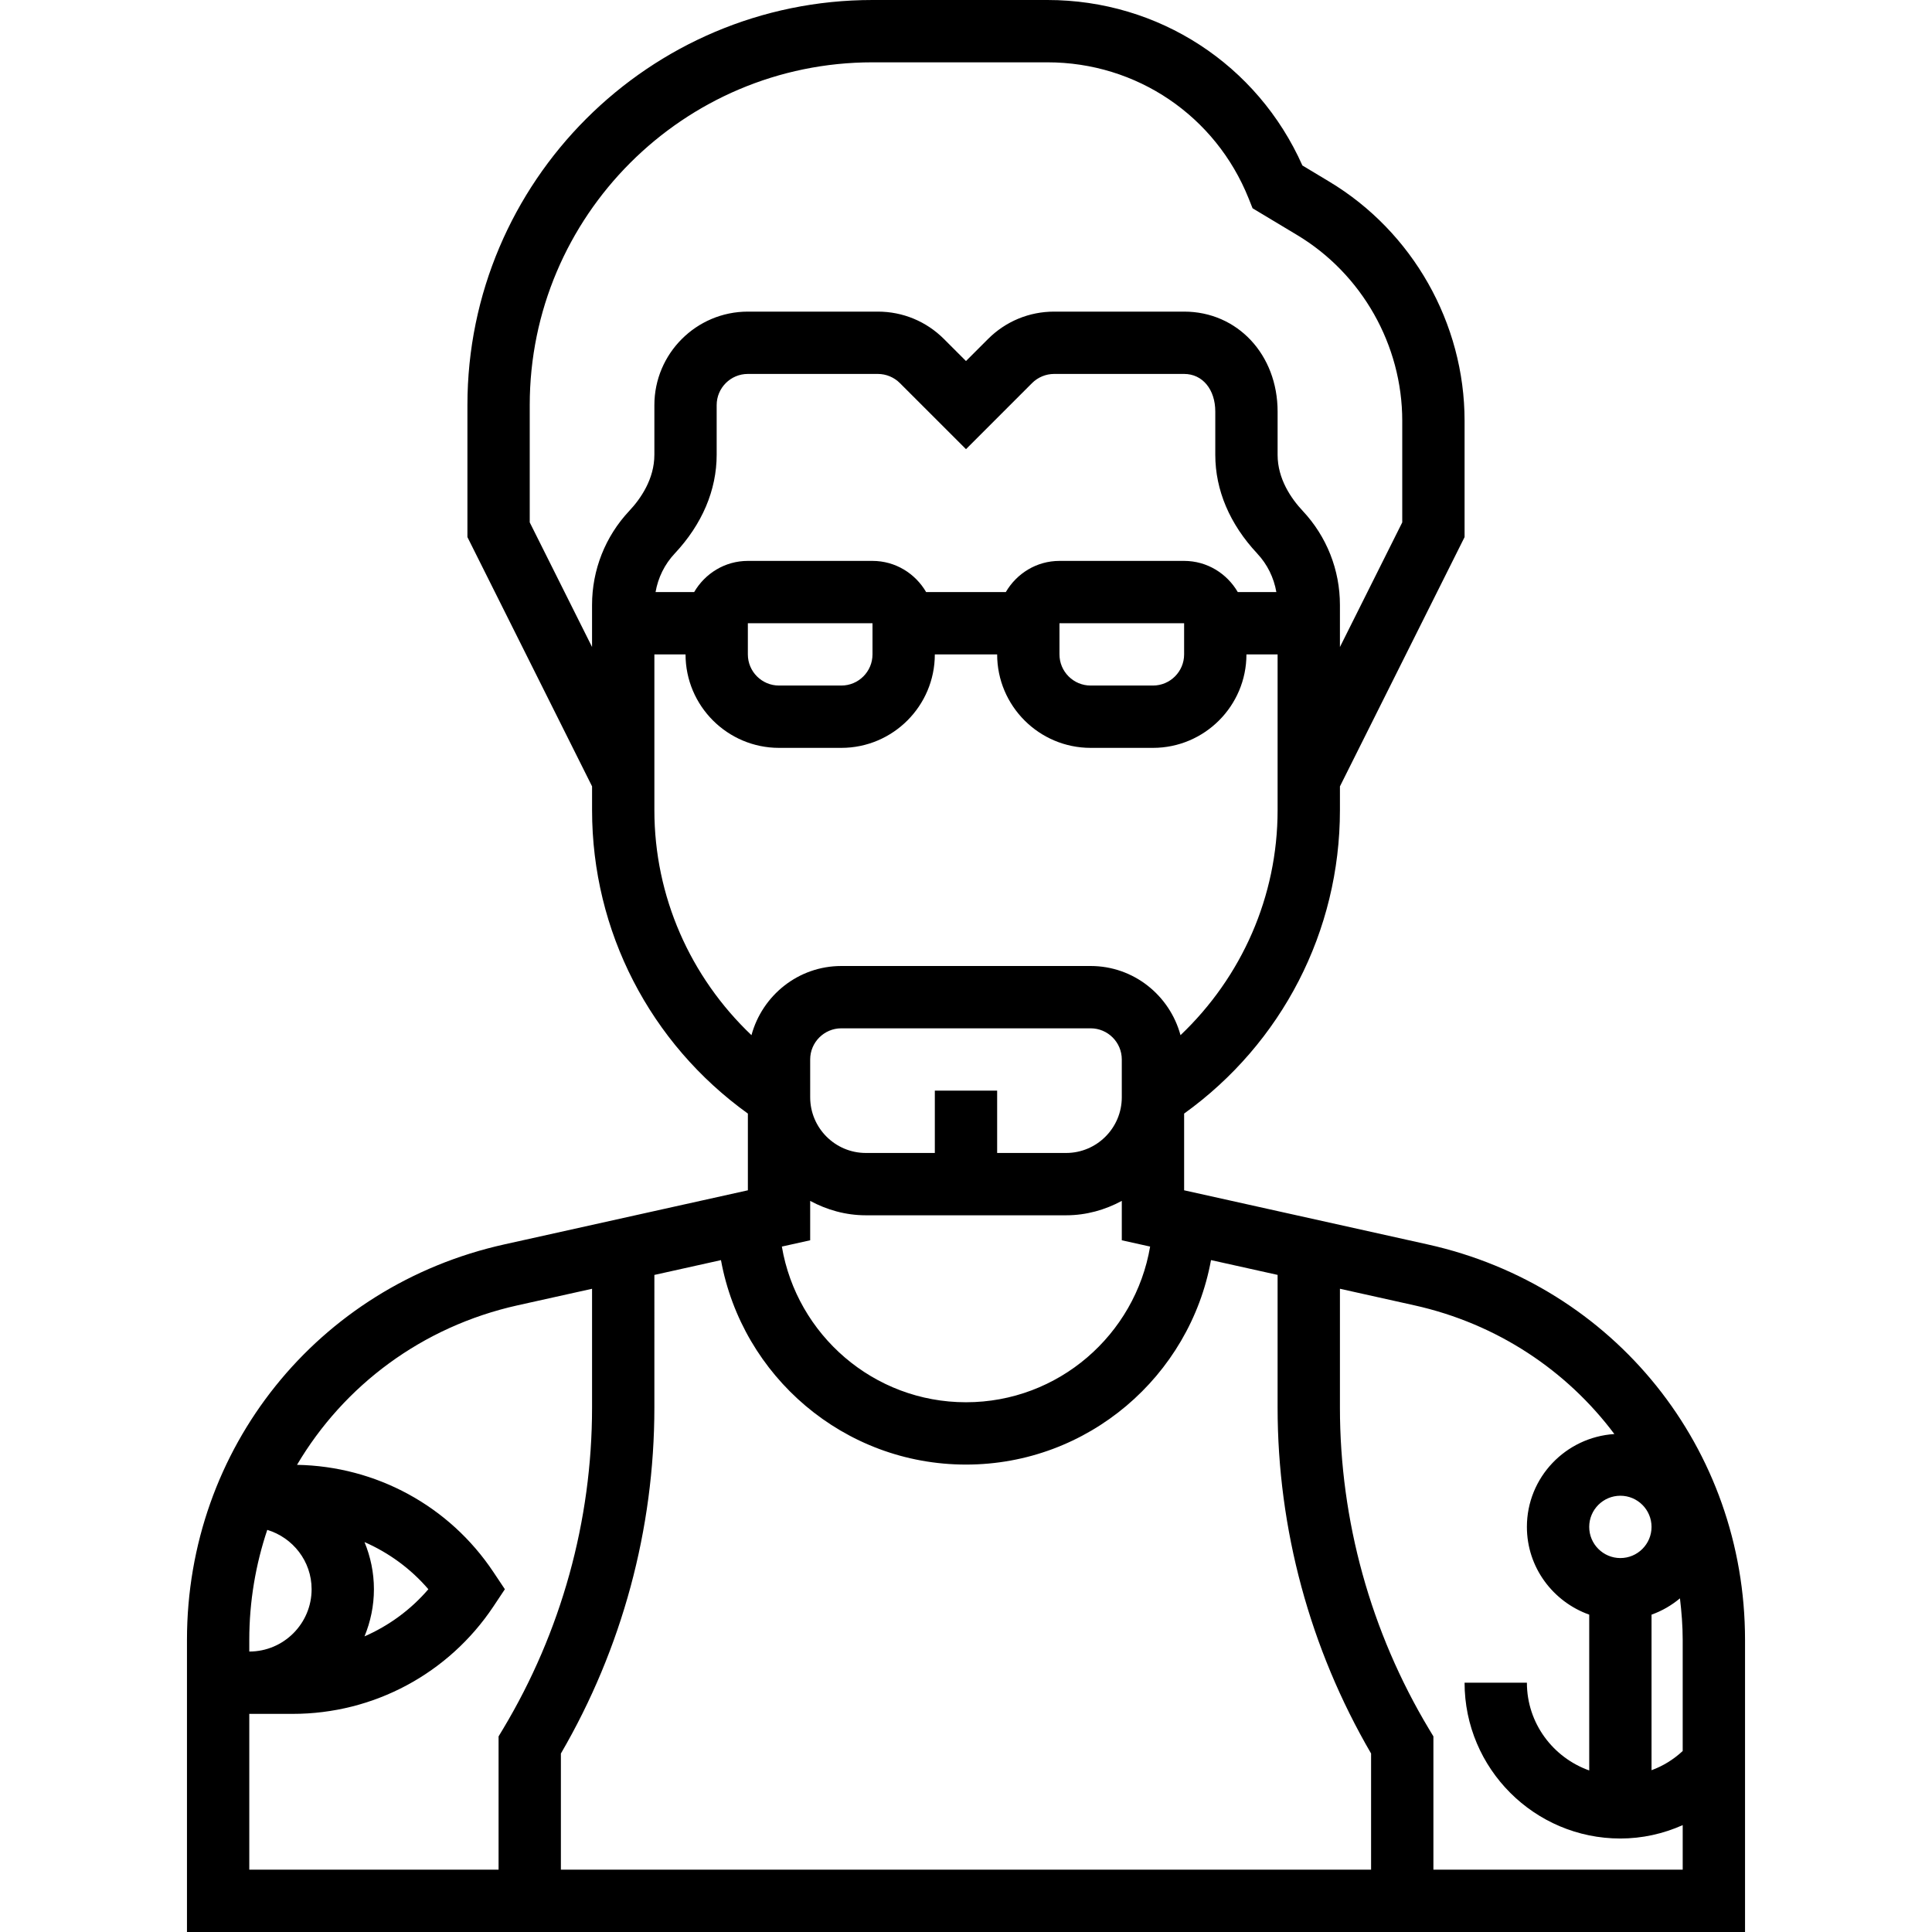 <?xml version="1.0" encoding="iso-8859-1"?>
<!-- Uploaded to: SVG Repo, www.svgrepo.com, Generator: SVG Repo Mixer Tools -->
<svg fill="#000000" height="800px" width="800px" version="1.1" id="Layer_1" xmlns="http://www.w3.org/2000/svg" xmlns:xlink="http://www.w3.org/1999/xlink" 
	 viewBox="0 0 344.445 344.445" xml:space="preserve">
<g>
	<g>
		<path d="M254.555,221.867l-43.444-9.656v-13.678c17.444-12.539,27.778-32.528,27.778-54.089V140.2l22.222-44.444V75.017
			c0-17.378-9.256-33.717-24.15-42.65l-4.767-2.867c-8-17.983-25.628-29.5-45.444-29.5h-31.194c-39.822,0-72.222,32.4-72.222,72.222
			v23.533l22.222,44.439v4.25c0,21.561,10.333,41.55,27.778,54.089v13.678l-43.444,9.65c-33.3,7.406-56.556,36.389-56.556,70.506
			v52.078h277.778v-52.078C311.109,258.25,287.854,229.267,254.555,221.867z M299.998,292.367v19.811
			c-1.65,1.528-3.517,2.678-5.556,3.422v-27.733c1.872-0.667,3.567-1.656,5.067-2.906
			C299.798,287.394,299.998,289.855,299.998,292.367z M294.443,272.222c0,3.067-2.494,5.556-5.556,5.556s-5.556-2.489-5.556-5.556
			c0-3.067,2.494-5.556,5.556-5.556S294.443,269.156,294.443,272.222z M116.664,81.073c0,4.328-2.433,7.833-4.478,10.011
			c-4.278,4.561-6.633,10.517-6.633,16.772v7.494L94.443,93.133V72.222c0-33.694,27.417-61.111,61.111-61.111h31.194
			c15.889,0,29.972,9.533,35.872,24.283l0.694,1.739l7.928,4.761c11.574,6.939,18.757,19.628,18.757,33.123v18.117l-11.111,22.222
			v-7.5c0-6.256-2.356-12.206-6.633-16.772c-2.044-2.178-4.478-5.683-4.478-9.994v-7.717c0-10.156-7.167-17.817-16.667-17.817
			h-23.178c-4.45,0-8.639,1.739-11.783,4.883l-3.928,3.928l-3.928-3.928c-3.144-3.144-7.333-4.883-11.783-4.883h-23.178
			c-9.189,0-16.667,7.478-16.667,16.667V81.073z M211.11,100h-22.222c-4.094,0-7.639,2.25-9.567,5.556h-14.206
			c-1.928-3.306-5.472-5.556-9.567-5.556h-22.222c-4.094,0-7.639,2.25-9.567,5.556h-6.883c0.444-2.561,1.606-4.944,3.417-6.872
			c4.894-5.222,7.478-11.311,7.478-17.611v-8.85c0-3.067,2.494-5.556,5.556-5.556h23.178c1.461,0,2.894,0.589,3.928,1.628
			l11.789,11.783l11.783-11.783c1.039-1.039,2.467-1.628,3.928-1.628h23.178c3.272,0,5.556,2.756,5.556,6.706v7.717
			c0,6.289,2.583,12.372,7.478,17.594v0.006c1.806,1.922,2.967,4.311,3.411,6.867h-6.879v-0.001
			C218.748,102.25,215.204,100,211.11,100z M211.11,116.667c0,3.067-2.494,5.556-5.556,5.556h-11.111
			c-3.061,0-5.556-2.489-5.556-5.556v-5.556h22.222v5.556H211.11z M155.553,111.111v5.556c0,3.067-2.494,5.556-5.556,5.556h-11.111
			c-3.061,0-5.556-2.489-5.556-5.556v-5.556h0.001H155.553z M116.665,144.444v-27.778h5.556c0,9.189,7.478,16.667,16.667,16.667
			h11.11c9.189,0,16.667-7.478,16.667-16.667h11.111c0,9.189,7.478,16.667,16.667,16.667h11.111c9.189,0,16.667-7.478,16.667-16.667
			h5.556v27.778c0,15.367-6.383,29.722-17.311,40.111c-1.922-7.083-8.339-12.333-16.022-12.333h-44.446
			c-7.683,0-14.1,5.25-16.022,12.333C123.048,174.167,116.665,159.811,116.665,144.444z M166.665,194.445v11.111h-12.294
			c-5.472,0-9.928-4.456-9.928-9.928v-1.183v-1.828h-0.001v-3.728c0-3.067,2.494-5.556,5.556-5.556h44.444
			c3.061,0,5.556,2.489,5.556,5.556v3.728v1.828v1.183c0,5.472-4.456,9.928-9.928,9.928h-12.294v-11.111H166.665z M154.37,216.667
			h35.7c3.6,0,6.961-0.967,9.928-2.567v7.022l5.05,1.122C202.381,237.972,188.699,250,172.22,250
			c-16.478,0-30.161-12.028-32.828-27.756l5.05-1.122V214.1C147.41,215.7,150.771,216.667,154.37,216.667z M47.649,272.75
			c4.561,1.389,7.906,5.578,7.906,10.583c0,6.128-4.983,11.111-11.111,11.111v-2.077h-0.001
			C44.443,285.517,45.581,278.928,47.649,272.75z M88.887,309.574v23.761H44.443v-27.779h7.75c14.406,0,27.772-7.156,35.767-19.139
			l2.05-3.083l-2.056-3.083c-7.85-11.772-20.889-18.844-35-19.094c8.344-14.117,22.267-24.65,39.344-28.444l13.256-2.944v21.172
			c0,20.189-5.489,40.006-15.872,57.311L88.887,309.574z M64.987,274.928c4.339,1.906,8.244,4.744,11.383,8.406
			c-3.139,3.661-7.044,6.506-11.383,8.406c1.067-2.594,1.678-5.428,1.678-8.406S66.055,277.522,64.987,274.928z M244.443,333.333
			H99.998v-20.706c10.906-18.717,16.667-40.011,16.667-61.689V227.3l11.872-2.639c3.778,20.694,21.911,36.45,43.683,36.45
			c21.772,0,39.906-15.756,43.683-36.456l11.872,2.639v23.639c0,21.678,5.761,42.972,16.667,61.689V333.333z M300,333.333h-44.446
			v-23.761l-0.794-1.317c-10.383-17.311-15.872-37.128-15.872-57.317v-21.172l13.256,2.95c14.778,3.283,27.183,11.622,35.672,22.95
			c-8.683,0.561-15.594,7.733-15.594,16.556c0,7.233,4.661,13.344,11.111,15.644v27.778c-6.45-2.3-11.111-8.411-11.111-15.644
			h-11.111c0,15.317,12.461,27.778,27.778,27.778c3.861,0,7.633-0.839,11.111-2.389V333.333z"/>
	</g>
</g>
</svg>